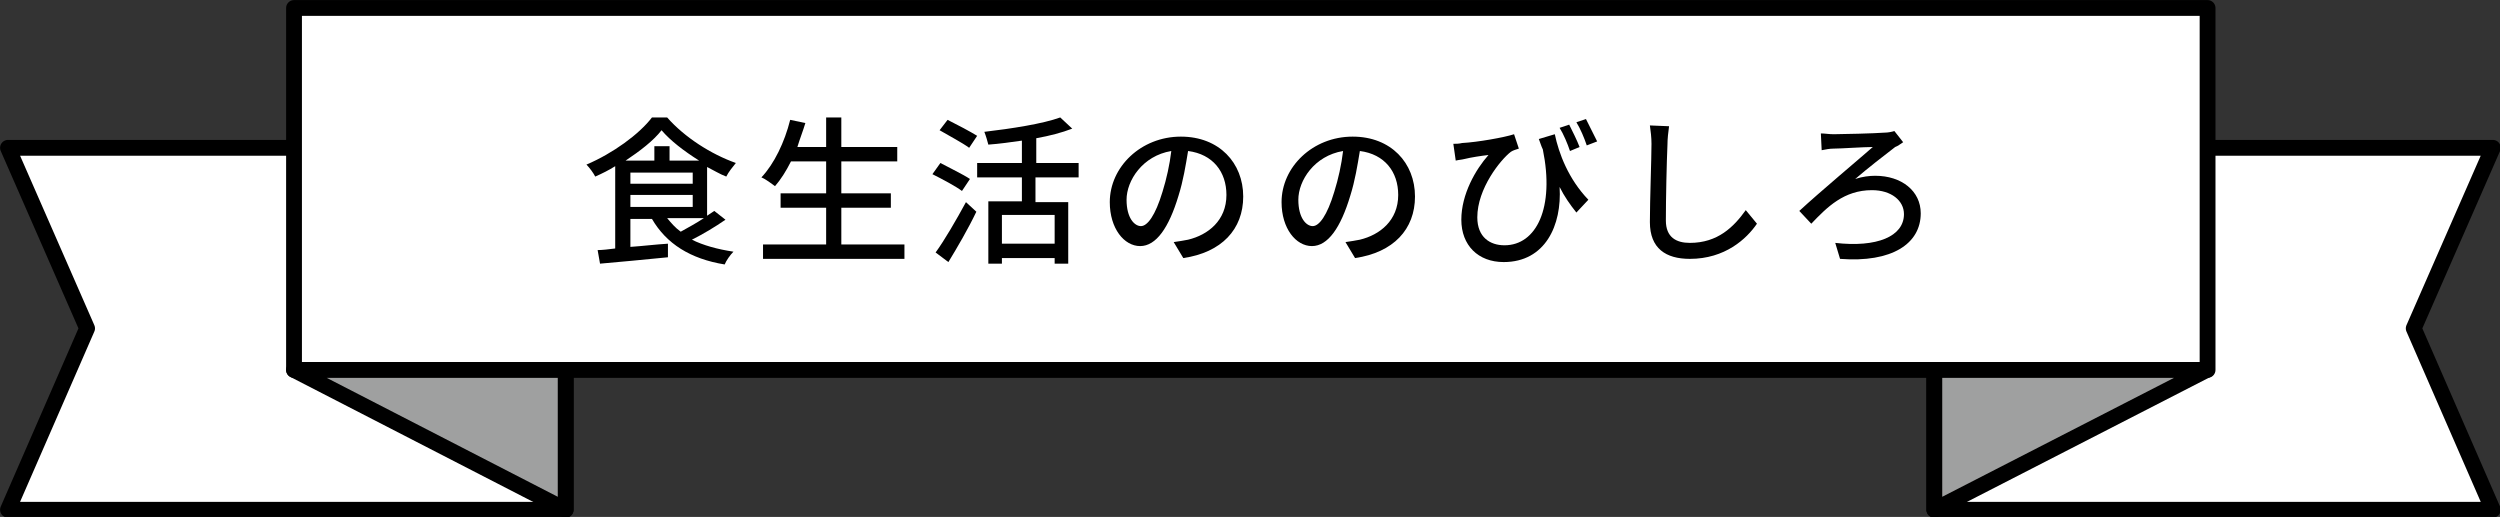 <?xml version="1.0" encoding="utf-8"?>
<!-- Generator: Adobe Illustrator 28.2.0, SVG Export Plug-In . SVG Version: 6.00 Build 0)  -->
<svg version="1.1" id="_レイヤー_2" xmlns="http://www.w3.org/2000/svg" xmlns:xlink="http://www.w3.org/1999/xlink" x="0px"
	 y="0px" viewBox="0 0 312.9 64.7" style="enable-background:new 0 0 312.9 64.7;" xml:space="preserve">
<rect x="0" y="0" width="312.9" height="64.7" fill="#333333" stroke="none"/>
<style type="text/css">
	.st0{fill:#FFFFFF;stroke:#000000;stroke-width:1.98;stroke-linecap:round;stroke-linejoin:round;}
	.st1{fill:#9FA0A0;stroke:#000000;stroke-width:1.98;stroke-linecap:round;stroke-linejoin:round;}
</style>
<g id="_テキスト">
	<g>
		<g>
			<polygon class="st0" points="70.8,63.8 1,63.8 10.9,41.1 1,18.5 70.8,18.5 			"/>
			<polygon class="st0" points="242.1,63.8 312,63.8 302.1,41.1 312,18.5 242.1,18.5 			"/>
			<rect x="36.8" y="1" class="st0" width="239.5" height="45.3"/>
			<polygon class="st1" points="36.8,46.3 70.8,63.8 70.8,46.3 			"/>
			<polygon class="st1" points="276.2,46.3 242.1,63.8 242.1,46.3 			"/>
		</g>
	</g>
</g>
<g>
	<g>
		<path d="M90.8,27.5c-1.3,0.9-2.8,1.8-4.2,2.5c1.4,0.7,3.2,1.2,5.2,1.5c-0.4,0.4-0.9,1.1-1.1,1.6c-4.3-0.7-7.3-2.6-9.1-5.7h-2.7
			v3.5c1.5-0.1,3.1-0.3,4.7-0.4l0,1.7c-3,0.3-6.2,0.6-8.5,0.8l-0.3-1.7c0.6,0,1.4-0.1,2.2-0.2V20.8c-0.8,0.5-1.6,0.9-2.5,1.3
			c-0.2-0.4-0.7-1.1-1.1-1.5c3.3-1.4,6.6-3.8,8.2-5.9h1.9c2.2,2.5,5.5,4.6,8.6,5.7c-0.4,0.5-0.9,1.1-1.2,1.7
			c-0.8-0.3-1.6-0.8-2.4-1.2V27c0.3-0.2,0.6-0.4,0.9-0.6L90.8,27.5z M87.5,20.1c-1.9-1.2-3.6-2.5-4.7-3.8c-1,1.3-2.7,2.6-4.5,3.8
			h3.6v-1.8h1.9v1.8H87.5z M78.9,23h7.8v-1.4h-7.8V23z M78.9,25.9h7.8v-1.5h-7.8V25.9z M83.5,27.3c0.5,0.6,1,1.2,1.7,1.7
			c0.9-0.5,2-1.1,2.9-1.7H83.5z"/>
		<path d="M113.2,30.6v1.8H95.5v-1.8h7.9V26h-5.7v-1.8h5.7v-4H99c-0.6,1.2-1.3,2.3-2,3.1c-0.4-0.3-1.2-0.9-1.7-1.1
			c1.6-1.7,2.9-4.4,3.6-7.2l1.9,0.4c-0.3,1-0.7,2-1,3h3.6v-3.7h1.9v3.7h7v1.8h-7v4h6.2V26h-6.2v4.6H113.2z"/>
		<path d="M120.4,23.9c-0.8-0.6-2.5-1.5-3.7-2.1l1-1.4c1.1,0.6,2.8,1.4,3.7,2L120.4,23.9z M117.1,31.6c1.1-1.5,2.6-4.1,3.8-6.3
			l1.3,1.2c-1,2.1-2.4,4.5-3.5,6.3L117.1,31.6z M121.3,18.5c-0.8-0.6-2.5-1.5-3.7-2.2l1-1.3c1.2,0.6,2.9,1.5,3.7,2L121.3,18.5z
			 M129.6,22.3v3h4.1v7.7H132v-0.7h-6.6V33h-1.7v-7.8h4.2v-3h-5.6v-1.8h5.6v-2.8c-1.4,0.2-2.8,0.4-4.2,0.5c-0.1-0.4-0.3-1.1-0.5-1.6
			c3.4-0.4,7.3-1,9.5-1.8l1.5,1.4c-1.3,0.5-2.8,0.9-4.5,1.2v3.1h5.3v1.8H129.6z M132,26.9h-6.6v3.6h6.6V26.9z"/>
		<path d="M146.9,30.3c0.7-0.1,1.3-0.2,1.8-0.3c2.5-0.6,4.8-2.4,4.8-5.6c0-2.9-1.7-5.1-4.8-5.5c-0.3,1.8-0.6,3.7-1.2,5.6
			c-1.2,4-2.8,6.3-4.8,6.3c-2,0-3.8-2.2-3.8-5.5c0-4.4,3.9-8.2,8.9-8.2c4.8,0,7.8,3.3,7.8,7.5c0,4.1-2.7,7-7.5,7.7L146.9,30.3z
			 M145.5,24c0.5-1.6,0.9-3.4,1.1-5.1c-3.6,0.6-5.6,3.7-5.6,6.1c0,2.3,1,3.3,1.8,3.3C143.6,28.3,144.6,27,145.5,24z"/>
		<path d="M168.4,30.3c0.7-0.1,1.3-0.2,1.8-0.3c2.5-0.6,4.8-2.4,4.8-5.6c0-2.9-1.7-5.1-4.8-5.5c-0.3,1.8-0.6,3.7-1.2,5.6
			c-1.2,4-2.8,6.3-4.8,6.3c-2,0-3.8-2.2-3.8-5.5c0-4.4,3.9-8.2,8.9-8.2c4.8,0,7.8,3.3,7.8,7.5c0,4.1-2.7,7-7.5,7.7L168.4,30.3z
			 M167,24c0.5-1.6,0.9-3.4,1.1-5.1c-3.6,0.6-5.6,3.7-5.6,6.1c0,2.3,1,3.3,1.8,3.3C165.1,28.3,166.1,27,167,24z"/>
		<path d="M194.6,16.8c0.5,2.4,1.7,5.6,4.2,8.2l-1.5,1.6c-0.8-1-1.5-2-2.1-3.2c0.3,4.8-1.8,9.4-7,9.4c-3.2,0-5.3-2.1-5.3-5.3
			c0-3.2,1.8-6.3,3.4-8.1c-0.9,0.1-2.2,0.3-3,0.5c-0.4,0.1-0.7,0.1-1.1,0.2l-0.3-2.1c0.3,0,0.7,0,1.1-0.1c1.9-0.1,5.3-0.7,6.5-1.1
			l0.6,1.8c-0.3,0.1-0.7,0.2-1,0.4c-1.3,1-4.2,4.6-4.2,8.2c0,2.5,1.6,3.5,3.4,3.5c4,0,6.3-4.7,4.8-12c-0.2-0.4-0.3-0.8-0.5-1.3
			L194.6,16.8z M196.5,18.9c-0.3-0.9-0.8-2.1-1.3-2.9l1.2-0.4c0.4,0.8,1,2,1.3,2.8L196.5,18.9z M198.6,18.2
			c-0.3-0.9-0.8-2.1-1.3-2.9l1.2-0.4c0.4,0.8,1,2,1.4,2.8L198.6,18.2z"/>
		<path d="M208.9,15.8c-0.1,0.7-0.2,1.6-0.2,2.3c-0.1,2.2-0.2,6.8-0.2,9.5c0,2.1,1.3,2.8,3,2.8c3.5,0,5.5-2,7-4.1l1.4,1.7
			c-1.3,1.9-4,4.4-8.4,4.4c-3,0-5-1.3-5-4.6c0-2.8,0.2-7.9,0.2-9.8c0-0.8-0.1-1.6-0.2-2.3L208.9,15.8z"/>
		<path d="M229.5,16.8c1,0,5.1-0.1,6.4-0.2c0.4,0,0.9-0.1,1.2-0.2l1.1,1.4c-0.3,0.2-0.7,0.5-1,0.6c-1.3,1-3.5,2.7-5,4
			c0.9-0.3,1.8-0.4,2.5-0.4c3.3,0,5.7,1.9,5.7,4.7c0,3.8-3.6,6.2-10.1,5.7l-0.6-2c5.2,0.6,8.6-0.8,8.6-3.6c0-1.7-1.6-3-4-3
			c-3.5,0-5.6,2.1-7.6,4.2l-1.5-1.6c2.6-2.4,7.5-6.5,9.2-8c-1.2,0-4,0.2-4.9,0.2c-0.5,0-1,0.1-1.5,0.2l-0.1-2.1
			C228.4,16.7,228.9,16.8,229.5,16.8z"/>
	</g>
</g>
</svg>
